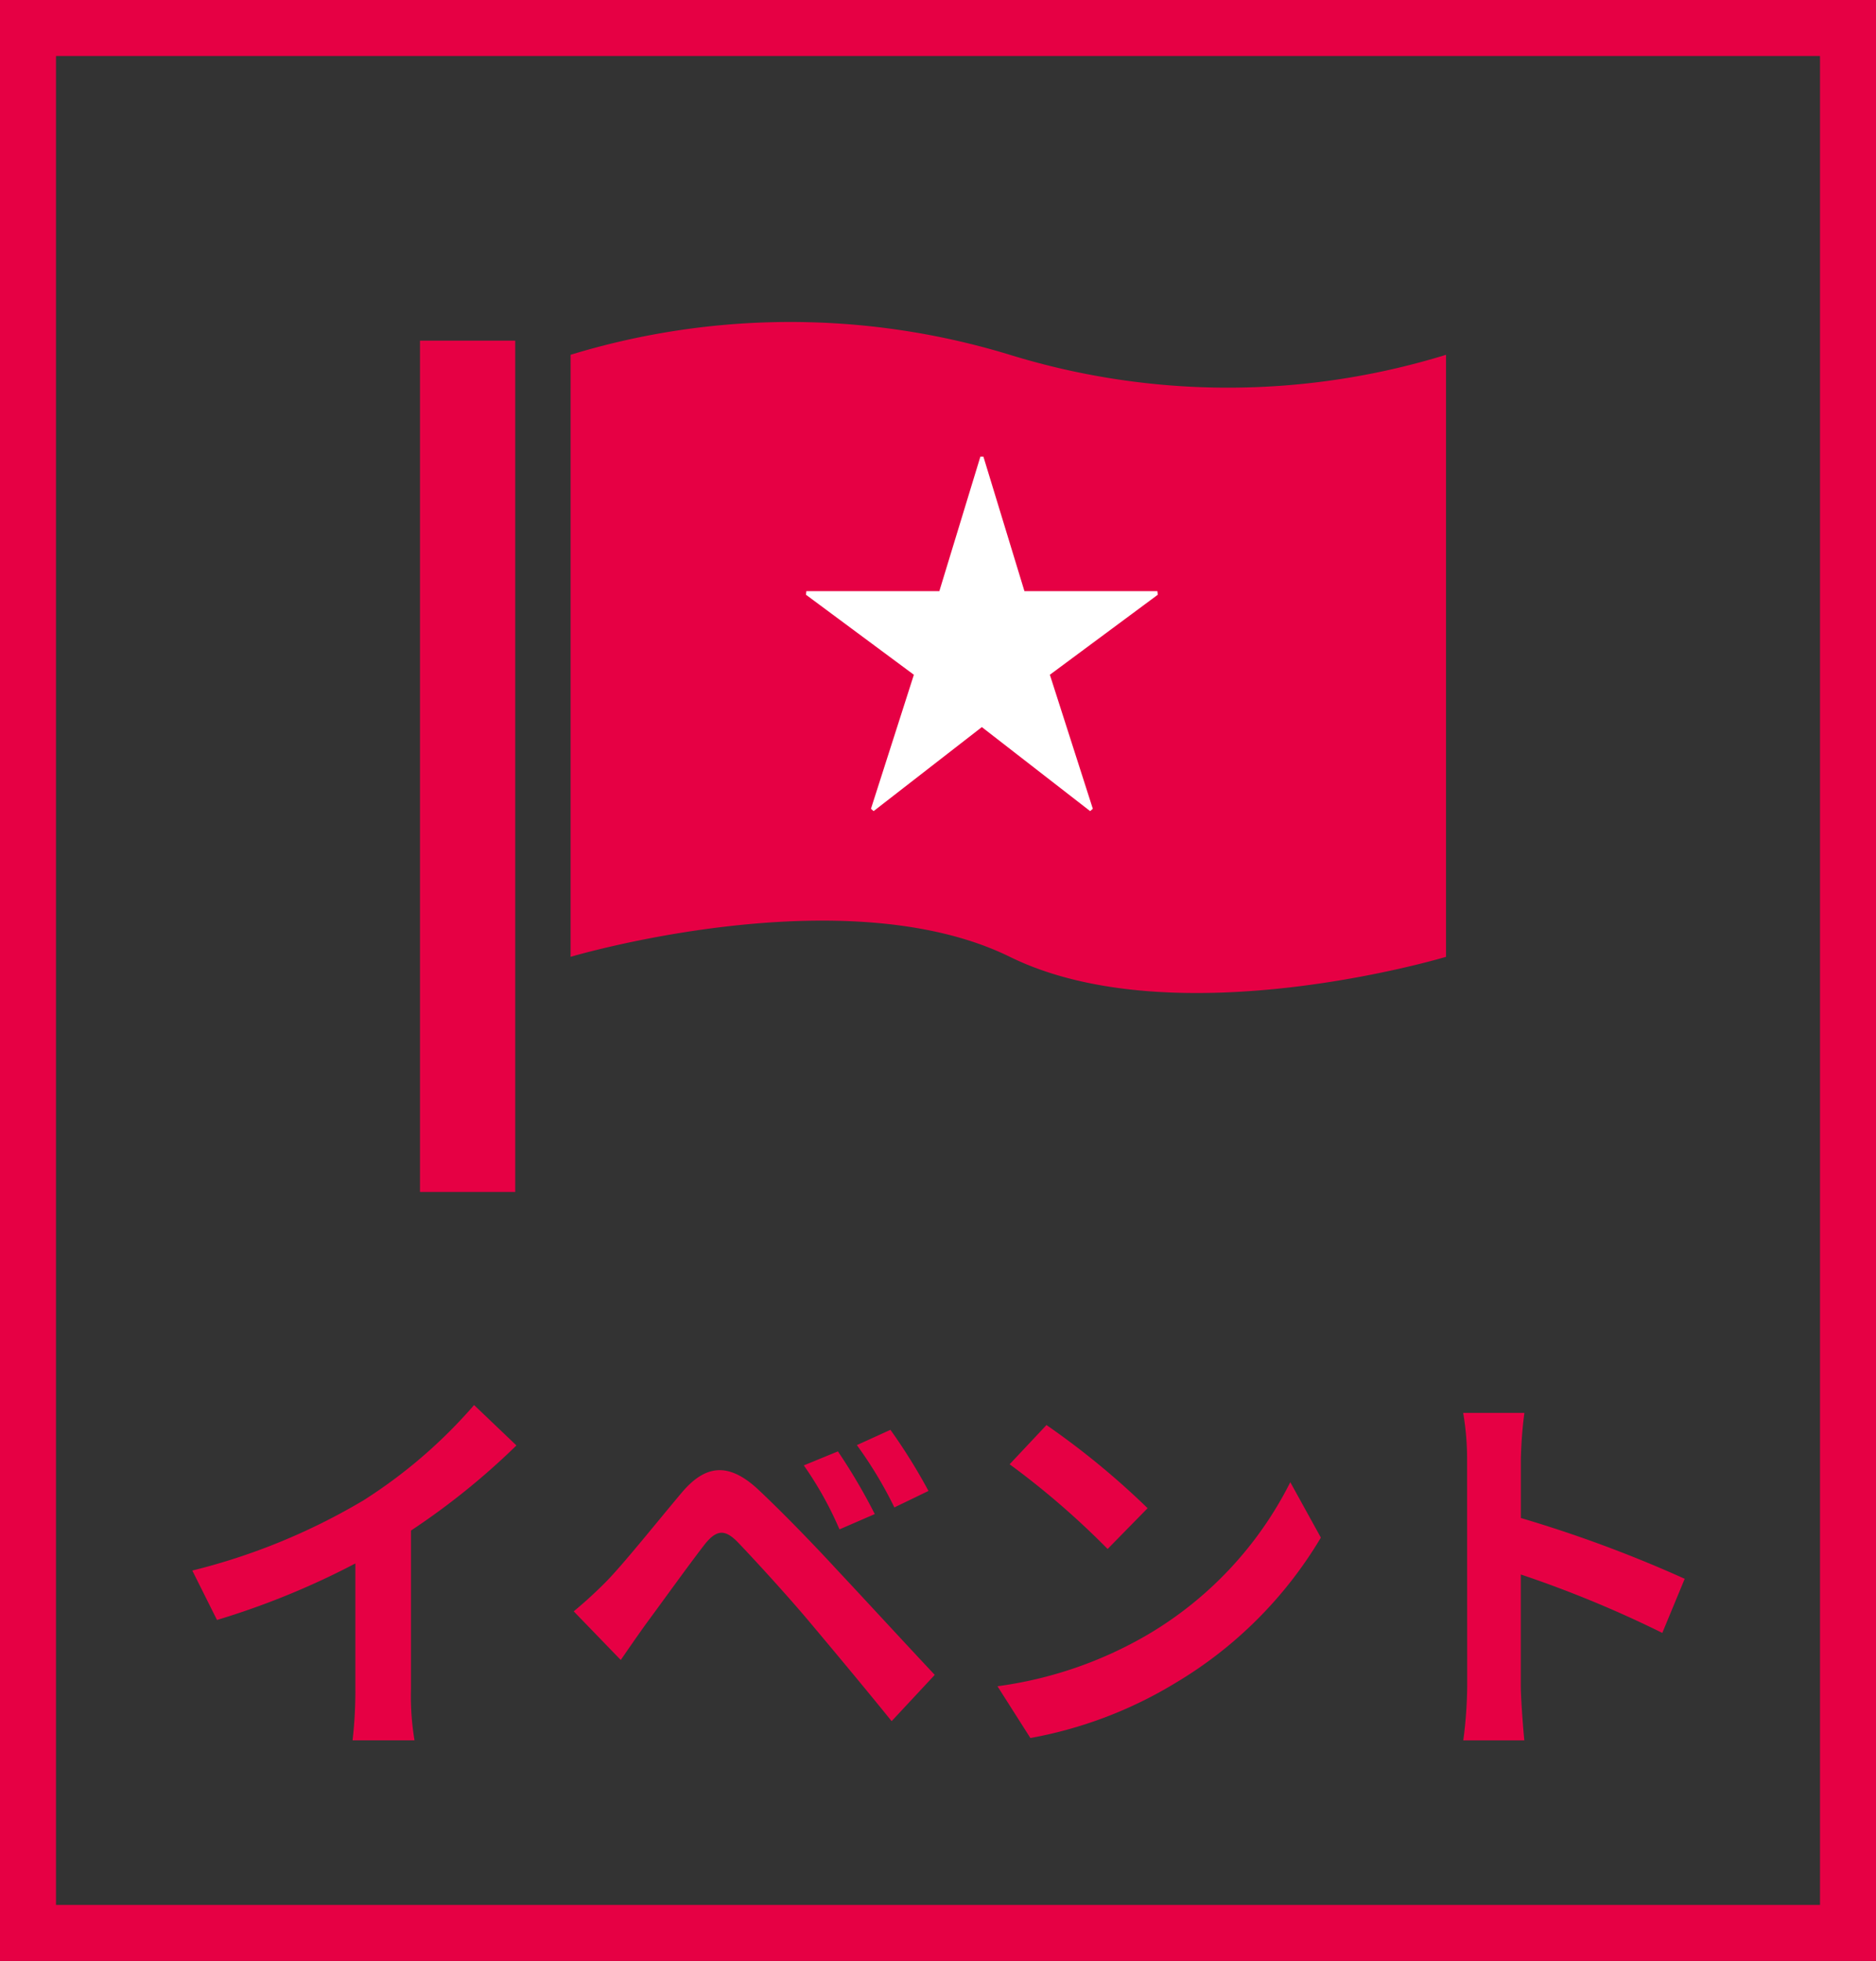<svg xmlns="http://www.w3.org/2000/svg" width="67" height="70" viewBox="0 0 67 70">
  <rect x="0" y="0" width="67" height="70" fill="#333333" stroke="none"/>
  <g id="label_event" transform="translate(23388 16616.51)">
    <path id="長方形_29606" data-name="長方形 29606" d="M2,2V68H65V2H2M0,0H67V70H0Z" transform="translate(-23388 -16616.51)" fill="#e60044"/>
    <path id="パス_73865" data-name="パス 73865" d="M-27.132-5.446l.882,1.764A28.053,28.053,0,0,0-21.308-5.7v4.48a15.678,15.678,0,0,1-.1,1.834h2.212a9.625,9.625,0,0,1-.126-1.834V-6.874a25.679,25.679,0,0,0,3.766-3.038l-1.512-1.442a17.948,17.948,0,0,1-3.948,3.4A22.512,22.512,0,0,1-27.132-5.446ZM-4.074-9.7l-1.218.5A12.7,12.7,0,0,1-4.018-6.916l1.26-.546A20.874,20.874,0,0,0-4.074-9.7Zm1.876-.77-1.2.546A14.647,14.647,0,0,1-2.058-7.7L-.84-8.288A20.378,20.378,0,0,0-2.2-10.472ZM-13.51-3.99l1.68,1.736c.252-.364.588-.854.91-1.3.56-.756,1.554-2.142,2.1-2.842.406-.5.7-.532,1.148-.084.5.518,1.75,1.876,2.562,2.842S-3.094-1.232-2.156-.07l1.54-1.652c-1.078-1.148-2.506-2.7-3.444-3.7-.84-.91-1.918-2.03-2.856-2.912C-8.008-9.352-8.834-9.2-9.66-8.218c-.966,1.148-2.058,2.52-2.688,3.164A15.755,15.755,0,0,1-13.51-3.99ZM3.374-10.64,2.058-9.24a29.109,29.109,0,0,1,3.5,3.024L6.986-7.672A28.276,28.276,0,0,0,3.374-10.64ZM1.624-1.316,2.8.532A15.162,15.162,0,0,0,7.994-1.442a14.887,14.887,0,0,0,5.18-5.18L12.082-8.6a13.182,13.182,0,0,1-5.1,5.446A14.43,14.43,0,0,1,1.624-1.316ZM18.4-1.344a15.377,15.377,0,0,1-.14,1.96H20.44c-.056-.574-.126-1.554-.126-1.96V-5.306A40.437,40.437,0,0,1,25.368-3.22l.8-1.932a45.725,45.725,0,0,0-5.852-2.17V-9.394a15.221,15.221,0,0,1,.126-1.68H18.256a9.718,9.718,0,0,1,.14,1.68Z" transform="translate(-23354 -16555)" fill="#e60044"/>
    <g id="グループ_104488" data-name="グループ 104488" transform="translate(-23373 -16605)">
      <rect id="長方形_29139" data-name="長方形 29139" width="3.401" height="30.389" transform="translate(0 0.65)" fill="#e60044"/>
      <path id="パス_73596" data-name="パス 73596" d="M530.6,437.64s-9.656,2.907-15.578,0-15.688,0-15.688,0V416.149a26.853,26.853,0,0,1,15.688,0,26.432,26.432,0,0,0,15.578,0Z" transform="translate(-493.956 -414.994)" fill="#e60044"/>
      <path id="パス_73597" data-name="パス 73597" d="M509.036,422.61l1.465-4.8h.109l1.465,4.8h4.748l.014.129-3.854,2.856,1.534,4.783-.095.085-3.868-3-3.866,3-.094-.085,1.532-4.783-3.853-2.856.013-.129Z" transform="translate(-490.488 -413.018)" fill="#fff"/>
    </g>
  </g>
</svg>
